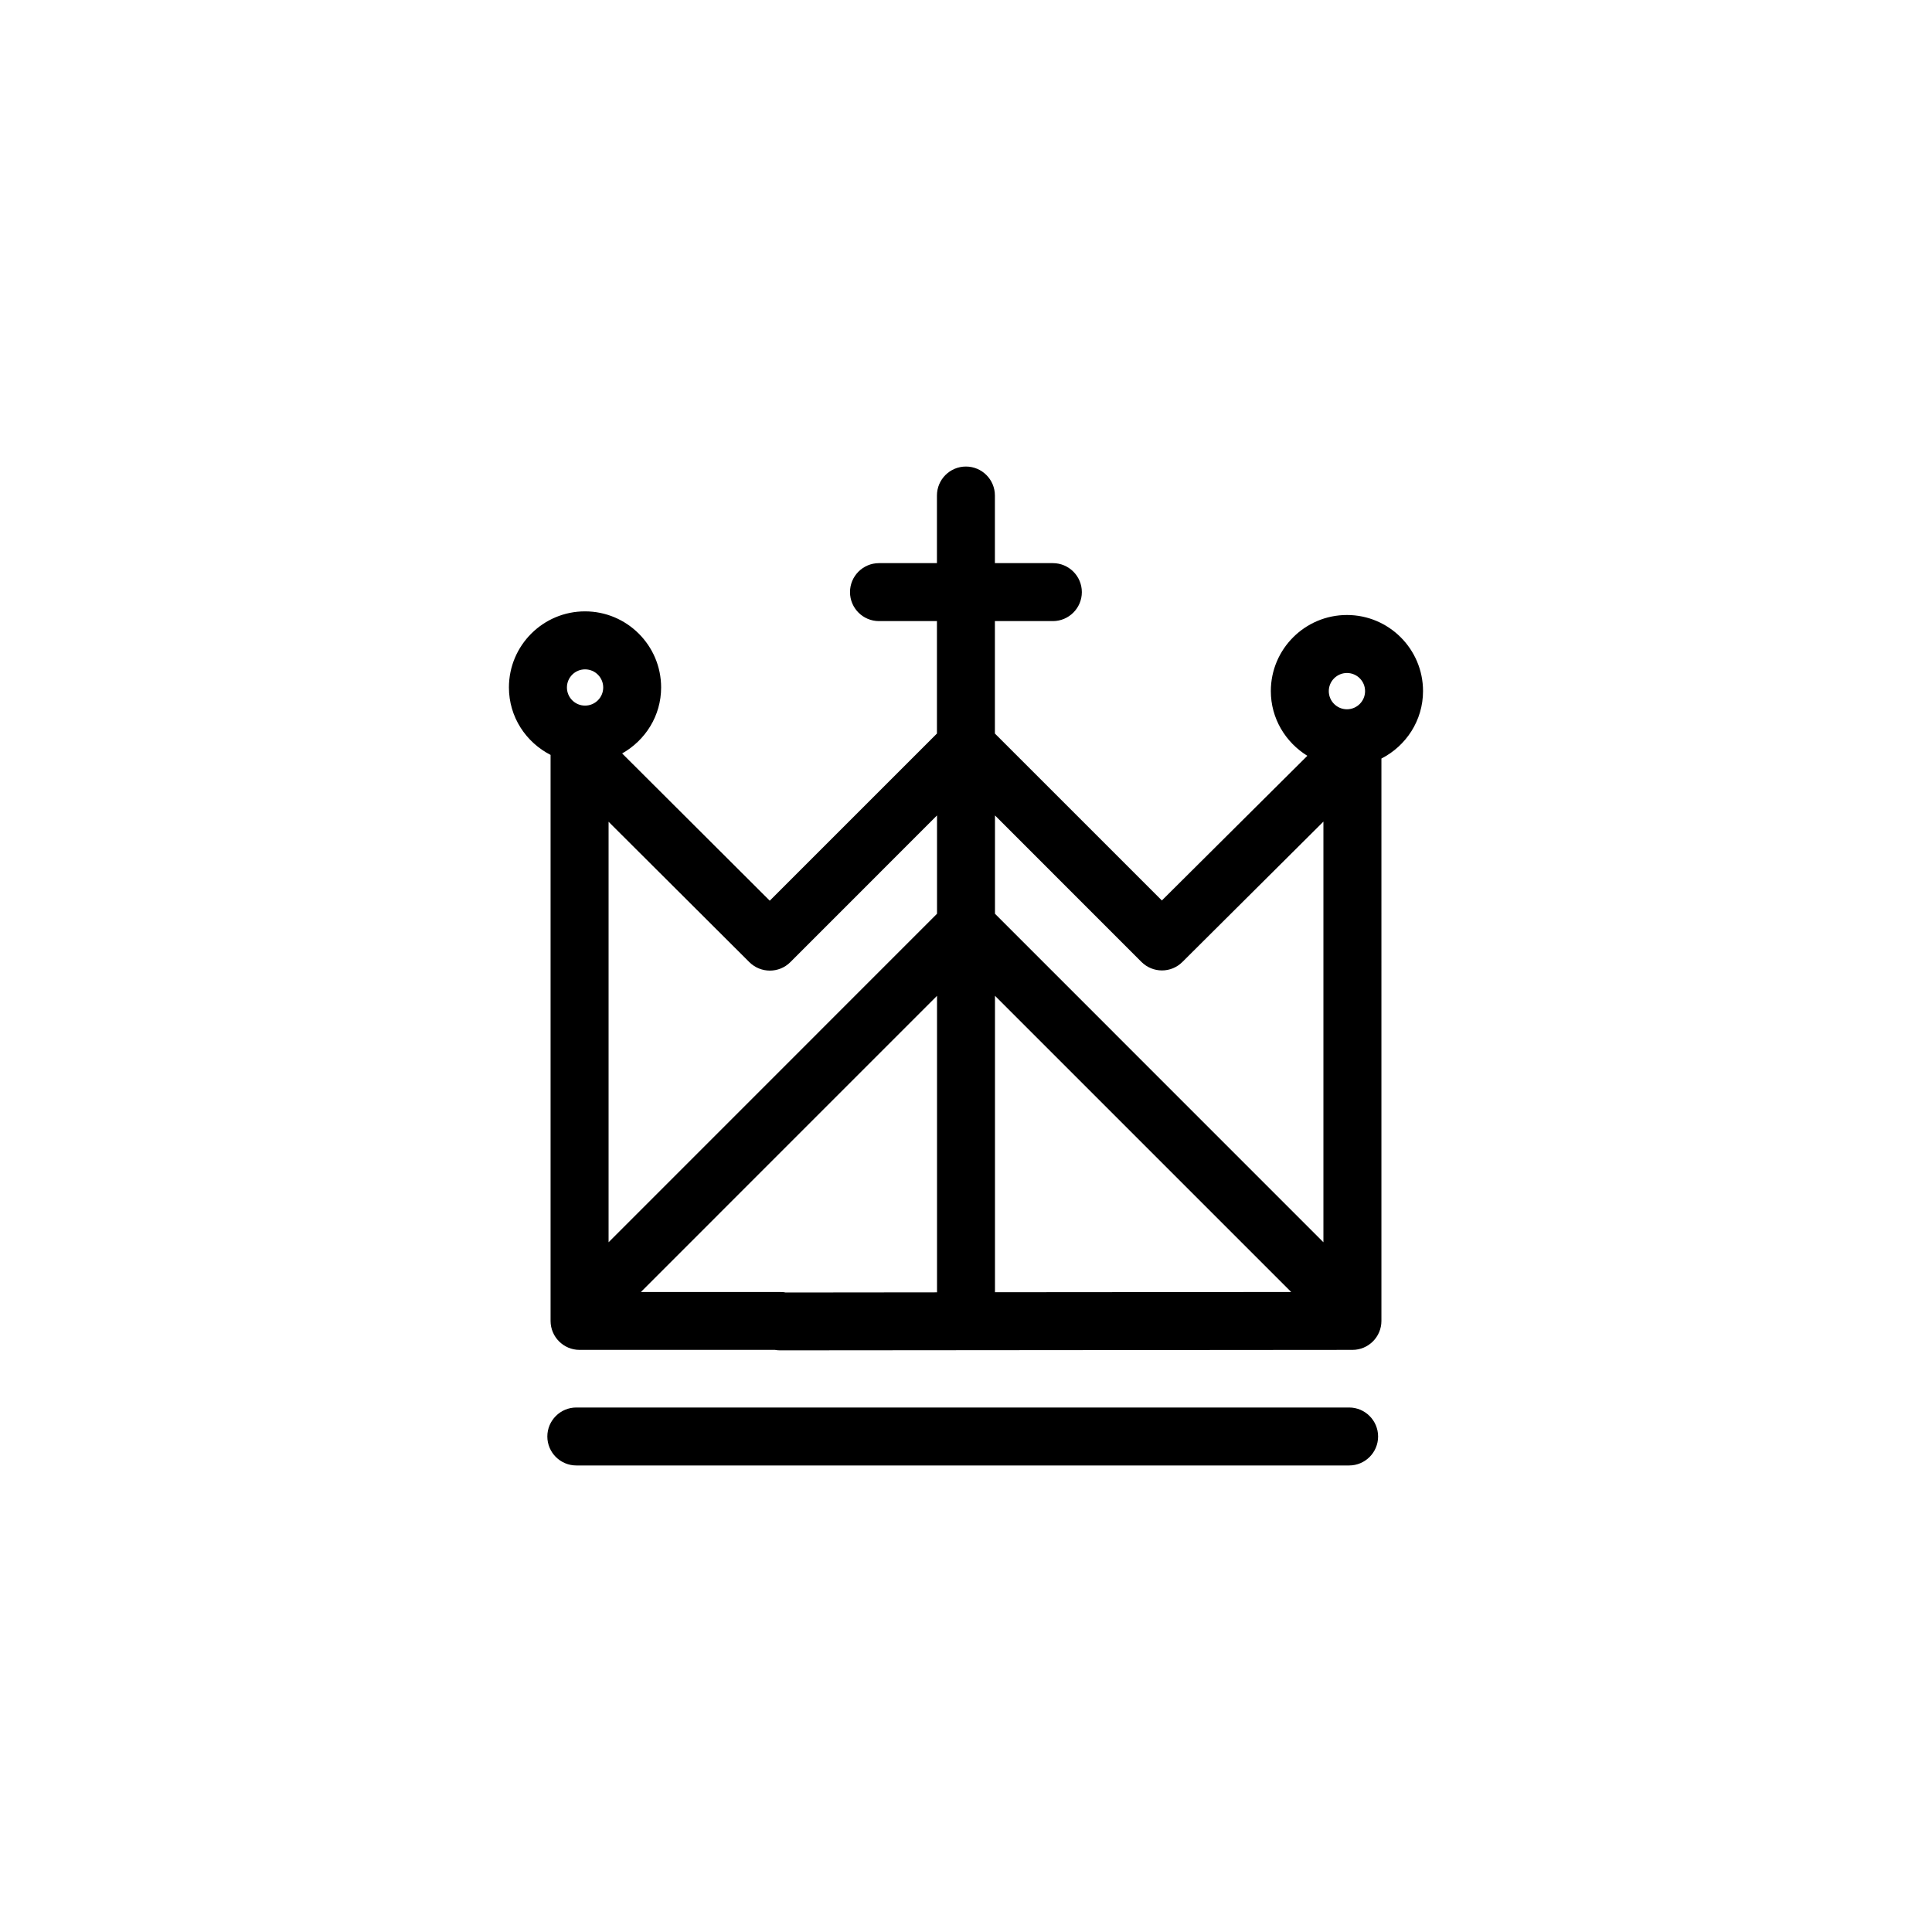 <?xml version="1.0" encoding="utf-8"?>
<!-- Generator: Adobe Illustrator 16.0.4, SVG Export Plug-In . SVG Version: 6.00 Build 0)  -->
<!DOCTYPE svg PUBLIC "-//W3C//DTD SVG 1.1//EN" "http://www.w3.org/Graphics/SVG/1.1/DTD/svg11.dtd">
<svg version="1.1" id="Layer_1" xmlns="http://www.w3.org/2000/svg" xmlns:xlink="http://www.w3.org/1999/xlink" x="0px" y="0px"
	 width="50px" height="50px" viewBox="0 0 50 50" enable-background="new 0 0 50 50" xml:space="preserve">
<path d="M36.828,17.885c0-1.086-0.883-1.969-1.969-1.969s-1.97,0.883-1.97,1.969c0,0.71,0.382,1.328,0.945,1.675l-3.765,3.744
	l-4.321-4.32v-2.91h1.5c0.414,0,0.75-0.336,0.75-0.75s-0.336-0.75-0.75-0.75h-1.5v-1.75c0-0.414-0.336-0.75-0.75-0.75
	s-0.75,0.336-0.75,0.75v1.75h-1.5c-0.414,0-0.75,0.336-0.75,0.75s0.336,0.75,0.75,0.75h1.5v2.91l-4.327,4.326l-3.82-3.811
	c0.6-0.339,1.009-0.973,1.009-1.708c0-1.086-0.884-1.969-1.97-1.969s-1.969,0.883-1.969,1.969c0,0.765,0.441,1.42,1.078,1.746
	v14.648c0,0.414,0.336,0.75,0.75,0.75h5.056c0.043,0.008,0.087,0.012,0.132,0.012h0.003l14.811-0.012c0.414,0,0.75-0.336,0.75-0.75
	V19.631C36.387,19.306,36.828,18.648,36.828,17.885z M34.859,17.417c0.259,0,0.469,0.21,0.469,0.469s-0.21,0.47-0.469,0.47
	c-0.26,0-0.47-0.211-0.47-0.47S34.601,17.417,34.859,17.417z M29.54,24.894c0.293,0.293,0.767,0.295,1.06,0.002l3.65-3.633V32.15
	l-8.5-8.502v-2.545L29.54,24.894z M25.75,25.771l7.666,7.666l-7.666,0.006V25.771z M20.454,24.9l3.796-3.797v2.545l-8.5,8.502
	V21.267l3.645,3.635C19.688,25.191,20.162,25.193,20.454,24.9z M15.141,17.323c0.26,0,0.47,0.21,0.47,0.469s-0.21,0.469-0.47,0.469
	c-0.259,0-0.469-0.21-0.469-0.469S14.882,17.323,15.141,17.323z M20.199,33.438h-3.614l7.665-7.666v7.674l-3.921,0.004
	C20.286,33.439,20.243,33.438,20.199,33.438z M35.665,37.176c0,0.414-0.336,0.75-0.75,0.75h-20c-0.414,0-0.75-0.336-0.75-0.75
	c0-0.412,0.336-0.75,0.75-0.75h20C35.329,36.426,35.665,36.764,35.665,37.176z"/>
</svg>
